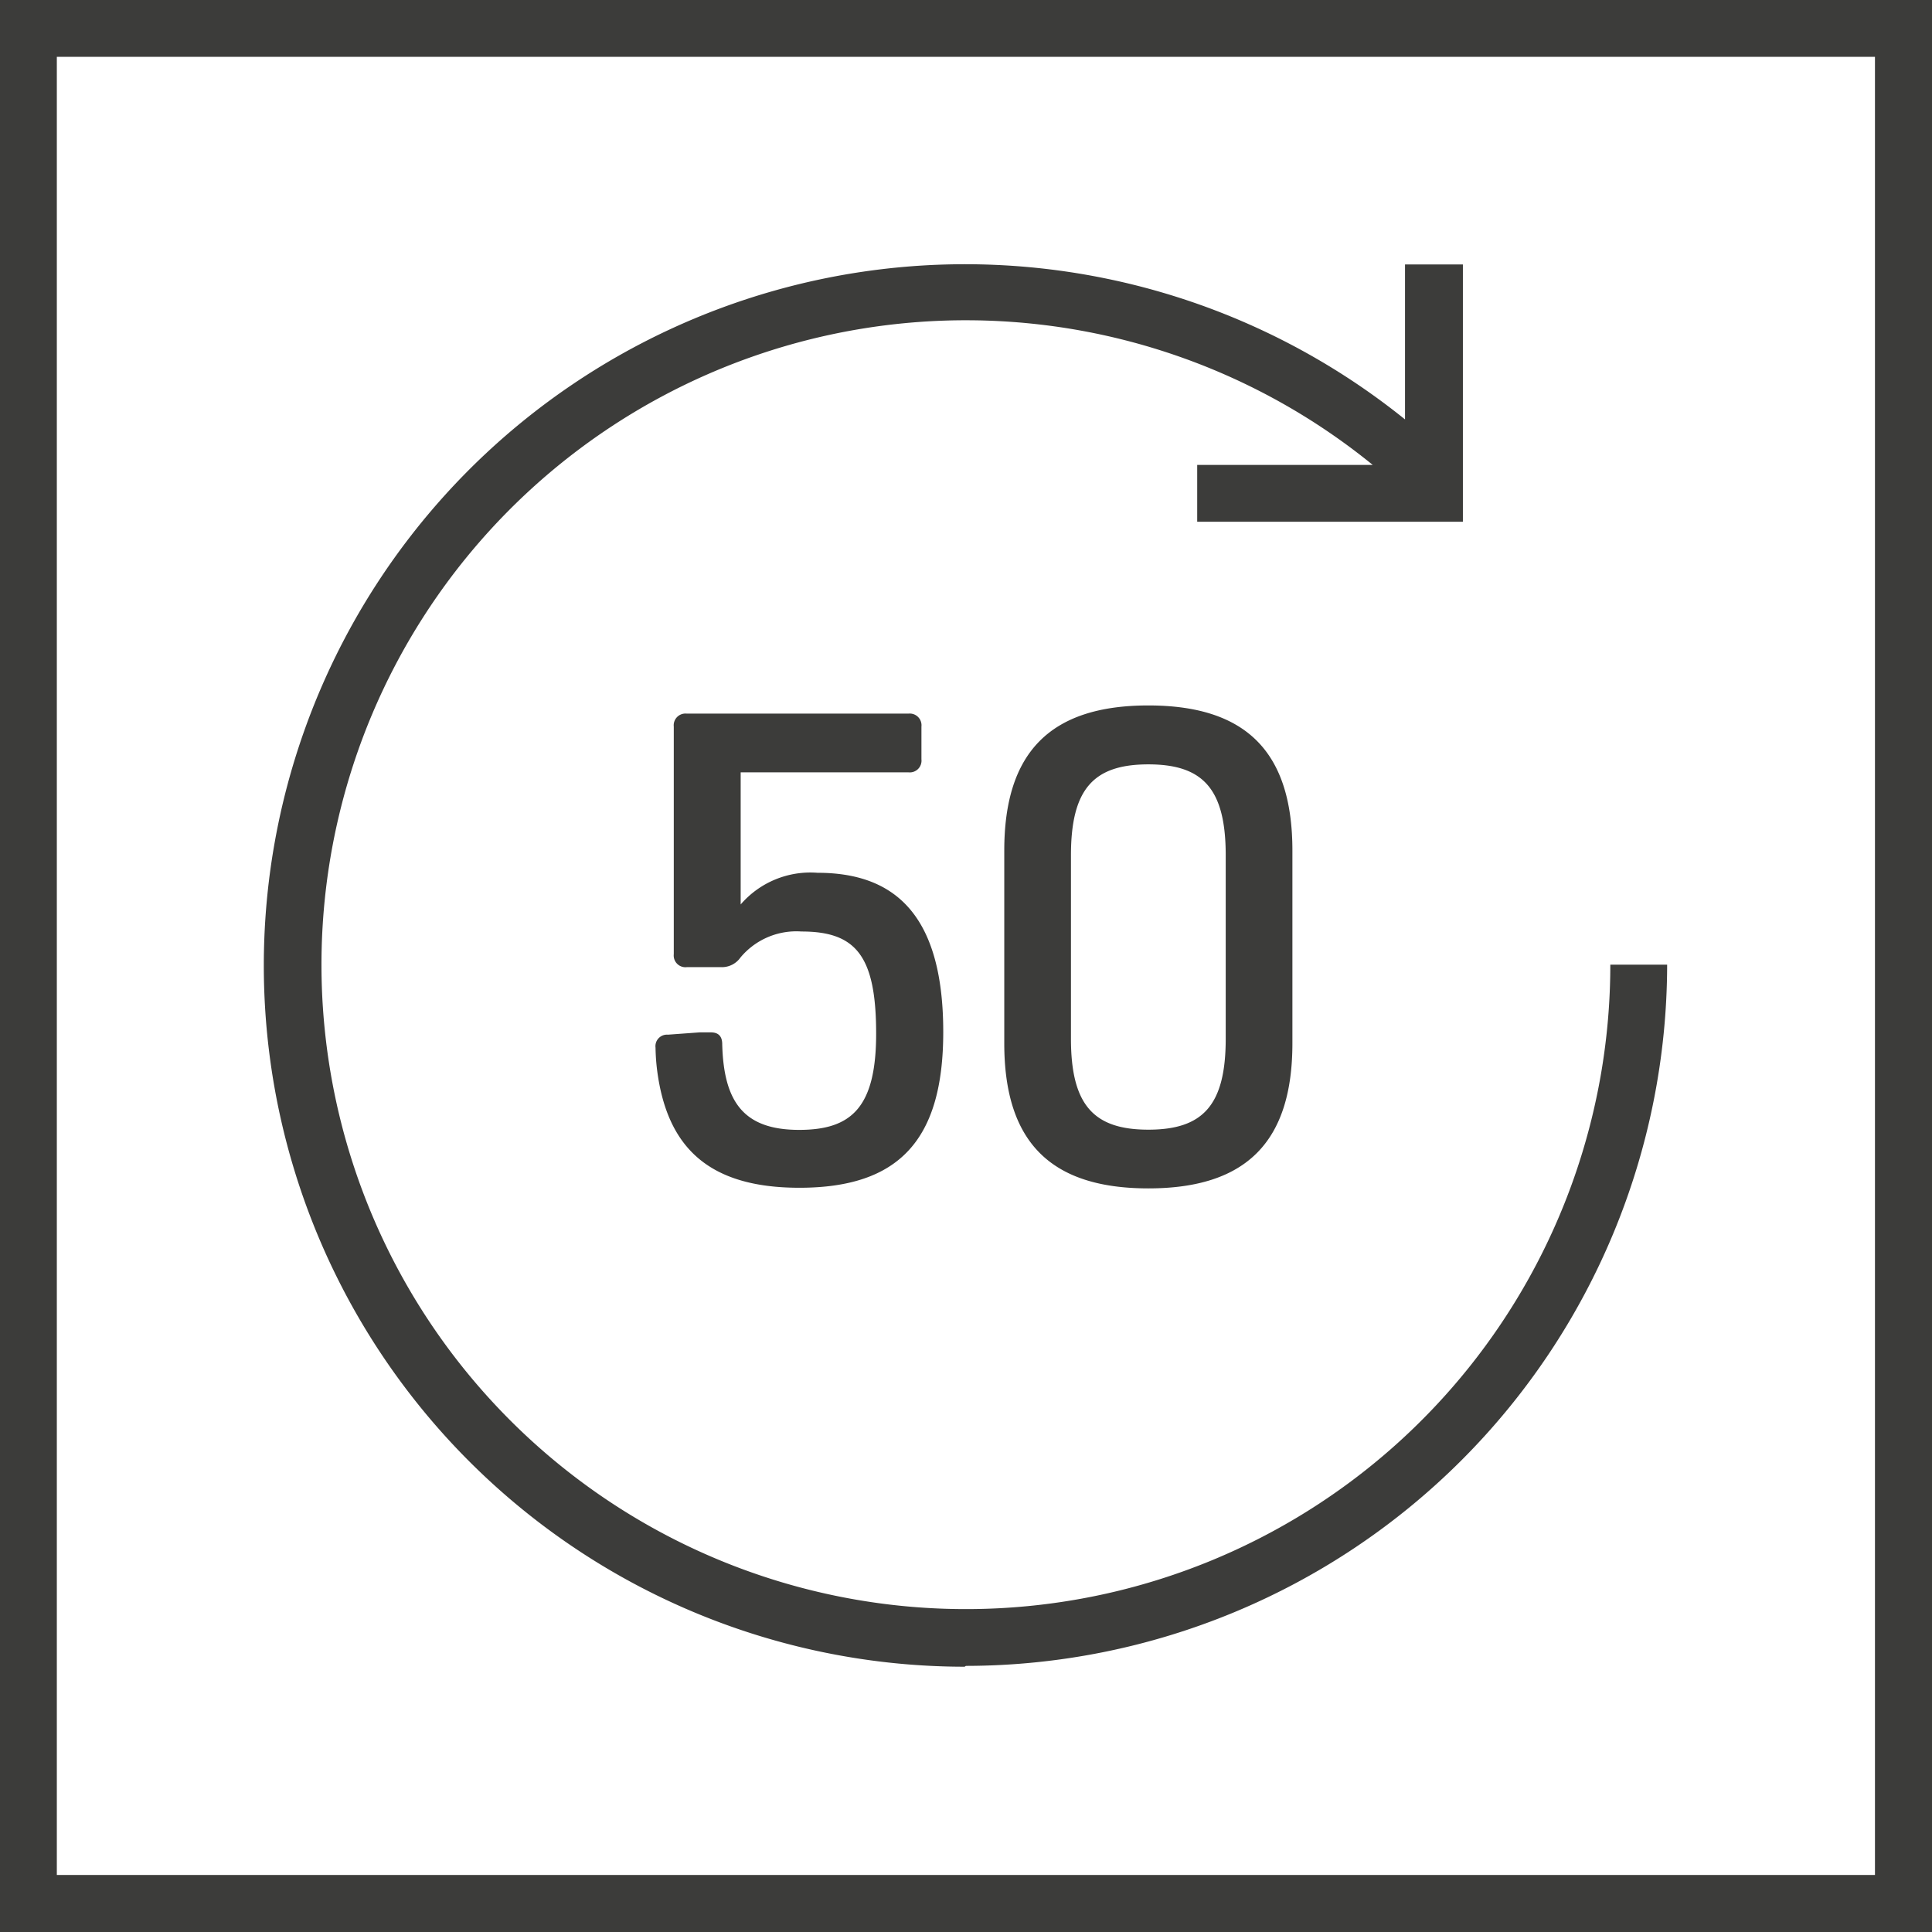 <?xml version="1.0" encoding="utf-8"?><svg xmlns="http://www.w3.org/2000/svg" viewBox="0 0 92.13 92.13"><path d="M46.06,79.44A33.48,33.48,0,0,0,79.5,46H76.79A30.73,30.73,0,1,1,65.46,22.17H57.09v2.71H69.76V12.61H67V20a33.44,33.44,0,1,0-21,59.48Zm1.83-38.88v9.19c0,4.68,2.18,6.92,6.87,6.92s6.87-2.24,6.87-6.92V40.56c0-4.68-2.18-6.92-6.87-6.92S47.89,35.89,47.89,40.56Zm10.56.22v8.75c0,3.17-1.08,4.34-3.69,4.34s-3.69-1.18-3.69-4.34V40.79c0-3.17,1.08-4.34,3.69-4.34S58.45,37.62,58.45,40.79ZM38.11,53.88c-2.64,0-3.6-1.32-3.67-4.09,0-.38-.19-.56-.54-.56-.17,0-.38,0-.54,0l-1.51.11a.55.55,0,0,0-.59.62,9.91,9.91,0,0,0,.08,1.11c.48,3.64,2.45,5.57,6.78,5.57,4.76,0,6.86-2.29,6.86-7.43,0-5.71-2.42-7.59-6-7.59a4.39,4.39,0,0,0-3.66,1.51V36.83h8a.56.56,0,0,0,.62-.62V34.65a.56.56,0,0,0-.62-.62H32.75a.56.56,0,0,0-.62.62V45.5a.56.56,0,0,0,.62.62h1.64a1.08,1.08,0,0,0,.92-.46,3.47,3.47,0,0,1,2.91-1.24c2.59,0,3.56,1.15,3.56,4.87C41.78,52.8,40.61,53.88,38.11,53.88ZM0,0V92.13H92.13V0ZM89.41,89.41H2.71V2.71h86.7Z" style="fill:#3c3c3a"/></svg>